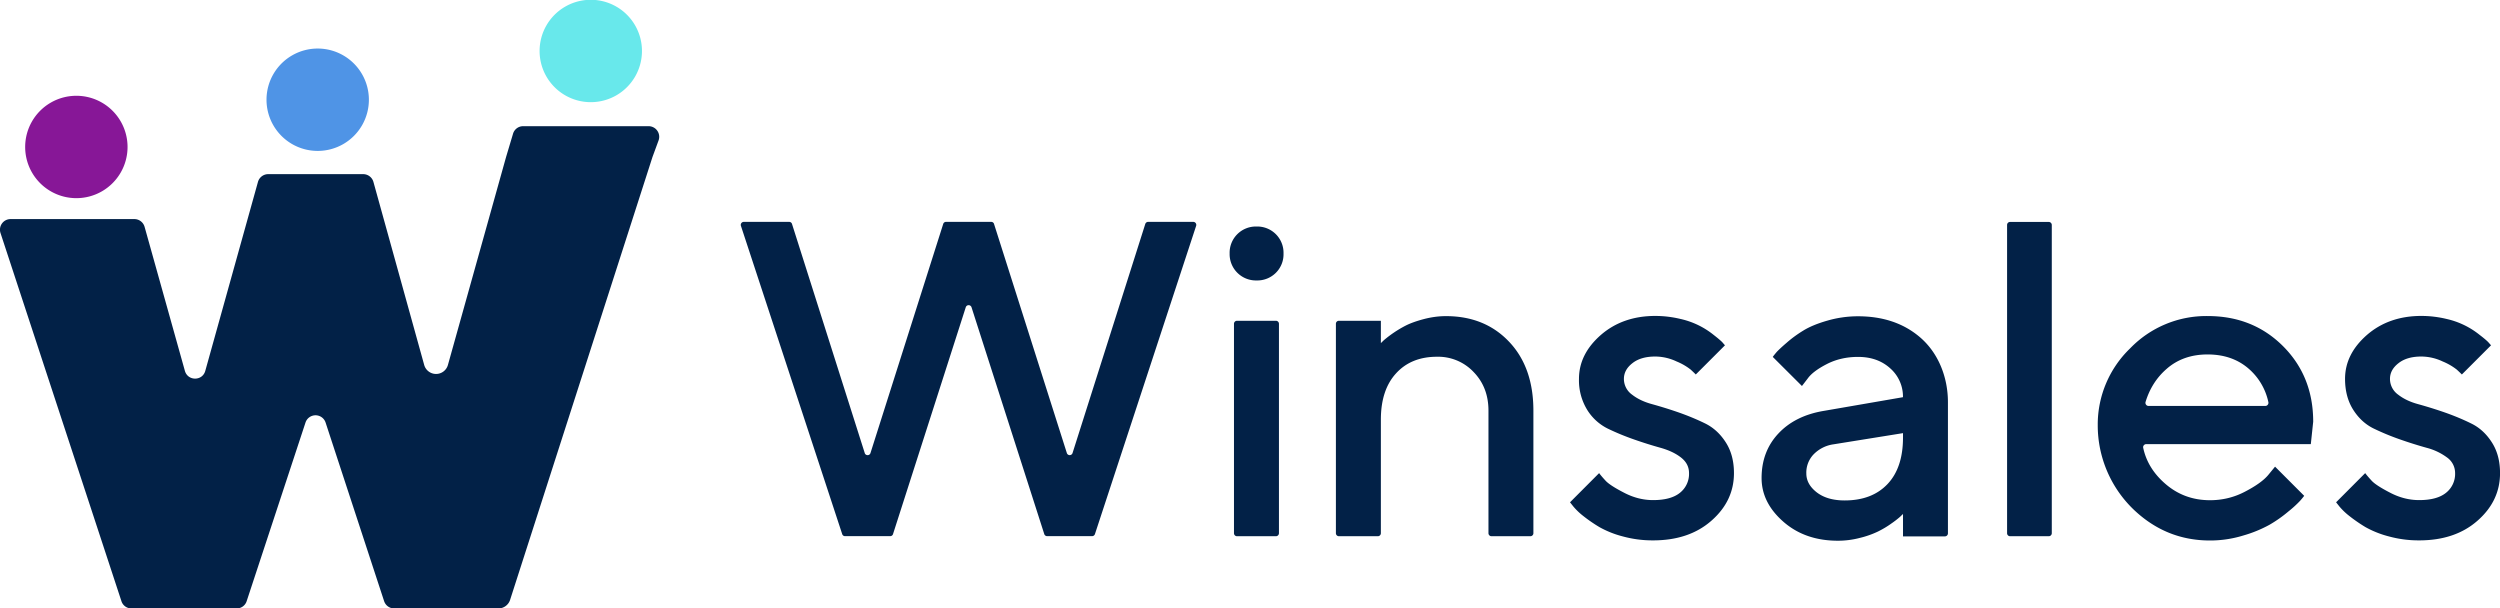 <svg xmlns="http://www.w3.org/2000/svg" width="250.023" height="60.854" viewBox="0 0 66.152 16.101"><path fill="#022147" d="M13.844 3.339a.278.278 0 0 0-.269.201l-.184.615-1.538 5.5a.326.326 0 0 1-.629 0L9.881 4.813a.282.282 0 0 0-.27-.205H7.096a.282.282 0 0 0-.27.205l-1.394 5c-.075.274-.463.274-.54 0l-1.066-3.81a.282.282 0 0 0-.27-.206H.28a.281.281 0 0 0-.267.368l3.2 9.742a.278.278 0 0 0 .266.193h2.782a.278.278 0 0 0 .266-.193l1.556-4.724a.28.28 0 0 1 .533 0l1.548 4.724a.281.281 0 0 0 .267.193h2.756c.14 0 .266-.091.31-.225l3.768-11.72.161-.438a.281.281 0 0 0-.263-.378z"/><path fill="#871797" d="M3.375 3.889a1.354 1.354 0 1 1-2.709 0 1.354 1.354 0 0 1 2.709 0"/><path fill="#4f94e6" d="M9.761 2.639a1.354 1.354 0 1 1-2.709 0 1.354 1.354 0 0 1 2.709 0"/><path fill="#68e8eb" d="M16.987 1.349a1.354 1.354 0 1 1-2.709 0 1.354 1.354 0 0 1 2.709 0"/><path fill="#022147" d="m28.38 11.989 1.925-6.063a.08.08 0 0 1 .076-.055h1.196a.08.08 0 0 1 .074.104l-2.678 8.157a.08.08 0 0 1-.076.055h-1.19a.08.08 0 0 1-.075-.055L25.707 8.13a.08.08 0 0 0-.152 0l-1.925 6.002a.077.077 0 0 1-.074.055h-1.197a.077.077 0 0 1-.074-.055l-2.68-8.157a.08.08 0 0 1 .076-.104h1.201c.035 0 .065.022.075.055l1.925 6.063c.023.073.128.073.151 0l1.925-6.063a.078.078 0 0 1 .076-.055h1.195c.034 0 .065.022.074.055l1.927 6.063a.079.079 0 0 0 .15 0m5.382 2.2h-1.03a.08.08 0 0 1-.08-.08V8.567a.08.08 0 0 1 .08-.079h1.03a.08.08 0 0 1 .08.079v5.542a.08.08 0 0 1-.08.08m-.001-6.971a.695.695 0 0 1-.512.203.696.696 0 0 1-.712-.713.694.694 0 0 1 .712-.714.694.694 0 0 1 .714.714.69.69 0 0 1-.202.51m2.778 1.861.076-.074a3.051 3.051 0 0 1 .576-.387c.125-.064.286-.122.482-.174.194-.051.391-.079.589-.079.687 0 1.245.228 1.672.68.428.452.641 1.06.641 1.821v3.243a.08.08 0 0 1-.078.08h-1.031a.08.08 0 0 1-.08-.08v-3.243c0-.41-.13-.75-.391-1.02a1.29 1.29 0 0 0-.972-.406c-.452 0-.813.145-1.08.437-.269.292-.404.701-.404 1.226v3.006a.08.08 0 0 1-.08.08h-1.03a.08.08 0 0 1-.08-.08V8.566c0-.044.036-.078.08-.078h1.11zm8.333.83a4.012 4.012 0 0 0-.136-.13 1.561 1.561 0 0 0-.371-.214 1.336 1.336 0 0 0-.565-.131c-.255 0-.458.059-.606.177-.15.117-.224.255-.224.414a.51.51 0 0 0 .215.417c.144.113.323.197.54.255.215.06.448.131.698.218.25.088.483.185.703.293.217.108.398.275.541.5.143.223.215.494.215.811 0 .49-.198.91-.595 1.258-.396.349-.911.522-1.545.522a2.99 2.99 0 0 1-.798-.104 2.577 2.577 0 0 1-.623-.248 3.946 3.946 0 0 1-.427-.294 1.711 1.711 0 0 1-.263-.252l-.087-.11.77-.772c.04.054.097.121.173.203.074.08.237.187.486.315.25.131.506.196.769.196.317 0 .554-.065.714-.196a.636.636 0 0 0 .237-.518c0-.167-.072-.304-.215-.415s-.323-.194-.539-.255a11.28 11.28 0 0 1-.699-.22 6.552 6.552 0 0 1-.702-.29 1.338 1.338 0 0 1-.542-.498 1.494 1.494 0 0 1-.215-.816c0-.437.193-.823.577-1.16.385-.335.866-.505 1.442-.505.227 0 .45.028.664.079a2.143 2.143 0 0 1 .882.424c.102.079.176.142.223.188l.075.086zm5.073 2.9c.273-.288.41-.699.41-1.232v-.116l-1.846.297a.91.91 0 0 0-.515.26.697.697 0 0 0-.197.51c0 .19.09.355.274.499.185.143.431.215.74.215.484 0 .861-.145 1.134-.433m.41 1.384V13.6l-.08.077a2.49 2.49 0 0 1-.22.17c-.11.08-.229.151-.357.215a2.403 2.403 0 0 1-.48.17 2.284 2.284 0 0 1-.586.076c-.58 0-1.061-.168-1.444-.504s-.575-.72-.575-1.155c0-.467.147-.86.444-1.177.296-.317.701-.518 1.215-.602l2.082-.36a.994.994 0 0 0-.333-.76c-.224-.204-.507-.306-.856-.306-.302 0-.575.062-.821.187-.246.126-.415.253-.507.38l-.156.203-.772-.77c.022-.032.055-.072.095-.12.042-.048.132-.134.273-.255.14-.123.29-.231.45-.328.158-.096.367-.183.63-.258.26-.075.53-.114.808-.114.65 0 1.192.18 1.622.54.506.422.757 1.076.757 1.734v3.47a.08.08 0 0 1-.08.08zm3.858-.004h-1.025a.079.079 0 0 1-.079-.08V5.953c0-.045.035-.08.079-.08h1.025a.08.08 0 0 1 .079.08v8.156a.08.08 0 0 1-.079.08m3.12-4.43c-.266.23-.453.524-.56.878a.083.083 0 0 0 .078.105h3.092c.051 0 .092-.05.08-.101a1.612 1.612 0 0 0-.518-.882c-.291-.254-.653-.38-1.092-.38-.428 0-.79.126-1.08.38m-.542 1.993c-.05 0-.092.048-.08.097.076.36.268.676.575.944.335.295.732.443 1.192.443.332 0 .642-.076.93-.228.288-.15.492-.296.612-.44l.18-.22.771.772a2.58 2.58 0 0 1-.107.13 2.965 2.965 0 0 1-.31.283 3.426 3.426 0 0 1-.505.355 3.35 3.35 0 0 1-.693.283 2.978 2.978 0 0 1-.878.131c-.772 0-1.44-.27-2.01-.809a3.088 3.088 0 0 1-.96-2.249 2.798 2.798 0 0 1 .856-2.025 2.799 2.799 0 0 1 2.054-.856c.797 0 1.462.266 1.994.798.531.532.797 1.197.797 1.998l-.063.593zm8.352-1.843a4.003 4.003 0 0 0-.136-.13 1.561 1.561 0 0 0-.371-.214 1.336 1.336 0 0 0-.565-.131c-.255 0-.458.059-.606.177-.15.117-.224.255-.224.414a.51.51 0 0 0 .215.417c.144.113.323.197.54.255.215.06.448.131.698.218.25.088.483.185.701.293.22.108.4.275.543.5.143.223.215.494.215.811 0 .49-.198.91-.595 1.258-.396.349-.911.522-1.545.522a2.98 2.98 0 0 1-.798-.104 2.59 2.59 0 0 1-.624-.248 4.061 4.061 0 0 1-.426-.294 1.711 1.711 0 0 1-.263-.252l-.087-.11.77-.772c.04.054.097.121.173.203.074.08.237.187.486.315.25.131.506.196.769.196.317 0 .554-.065.714-.196a.636.636 0 0 0 .237-.518.503.503 0 0 0-.215-.415 1.566 1.566 0 0 0-.539-.255 11.28 11.28 0 0 1-.699-.22 6.553 6.553 0 0 1-.702-.29c-.218-.107-.399-.272-.542-.498s-.215-.5-.215-.816c0-.437.193-.823.577-1.16.385-.335.866-.505 1.442-.505.227 0 .45.028.664.079a2.143 2.143 0 0 1 .88.424c.104.079.178.142.224.188l.076.086z"/></svg>